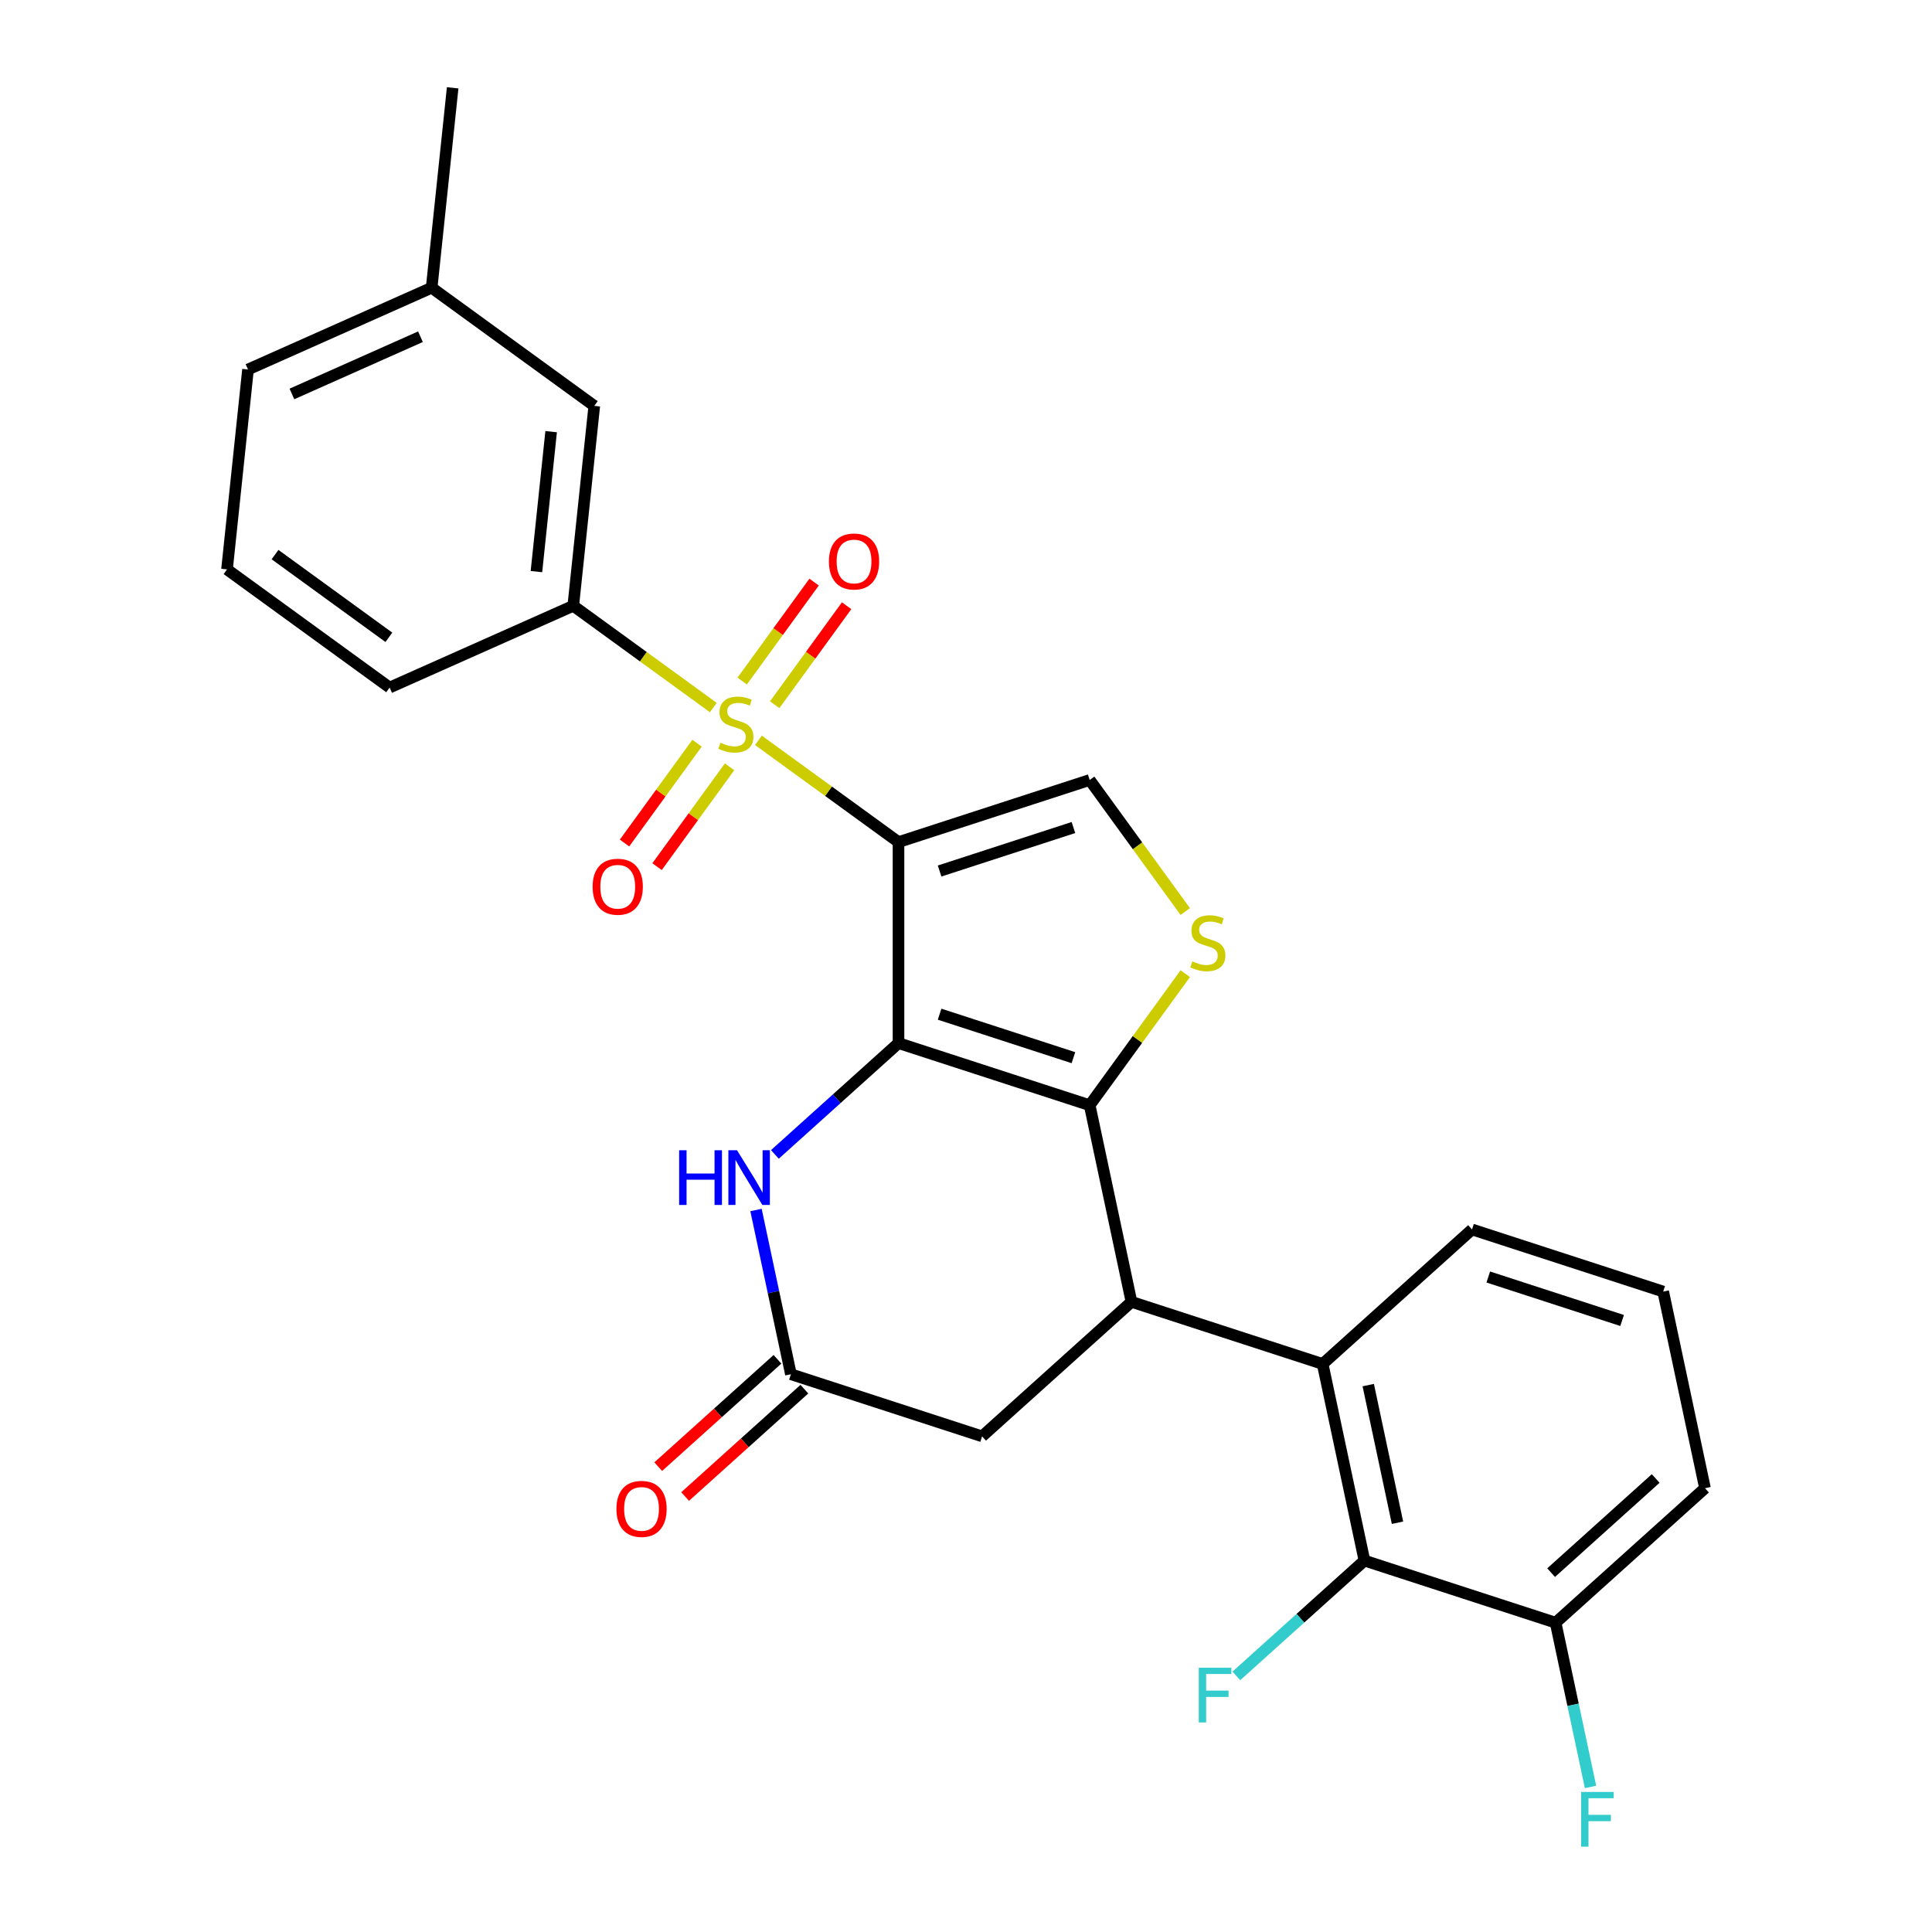 <?xml version='1.0' encoding='iso-8859-1'?>
<svg version='1.1' baseProfile='full'
              xmlns='http://www.w3.org/2000/svg'
                      xmlns:rdkit='http://www.rdkit.org/xml'
                      xmlns:xlink='http://www.w3.org/1999/xlink'
                  xml:space='preserve'
width='1000px' height='1000px' viewBox='0 0 1000 1000'>
<!-- END OF HEADER -->
<rect style='opacity:1.0;fill:#FFFFFF;stroke:none' width='1000' height='1000' x='0' y='0'> </rect>
<path class='bond-0' d='M 465.065,435.868 L 465.065,539.911' style='fill:none;fill-rule:evenodd;stroke:#000000;stroke-width:6px;stroke-linecap:butt;stroke-linejoin:miter;stroke-opacity:1' />
<path class='bond-1' d='M 465.065,435.868 L 428.819,409.534' style='fill:none;fill-rule:evenodd;stroke:#000000;stroke-width:6px;stroke-linecap:butt;stroke-linejoin:miter;stroke-opacity:1' />
<path class='bond-1' d='M 428.819,409.534 L 392.573,383.199' style='fill:none;fill-rule:evenodd;stroke:#CCCC00;stroke-width:6px;stroke-linecap:butt;stroke-linejoin:miter;stroke-opacity:1' />
<path class='bond-6' d='M 465.065,435.868 L 564.017,403.717' style='fill:none;fill-rule:evenodd;stroke:#000000;stroke-width:6px;stroke-linecap:butt;stroke-linejoin:miter;stroke-opacity:1' />
<path class='bond-6' d='M 486.338,450.835 L 555.604,428.33' style='fill:none;fill-rule:evenodd;stroke:#000000;stroke-width:6px;stroke-linecap:butt;stroke-linejoin:miter;stroke-opacity:1' />
<path class='bond-2' d='M 465.065,539.911 L 564.017,572.063' style='fill:none;fill-rule:evenodd;stroke:#000000;stroke-width:6px;stroke-linecap:butt;stroke-linejoin:miter;stroke-opacity:1' />
<path class='bond-2' d='M 486.338,524.944 L 555.604,547.45' style='fill:none;fill-rule:evenodd;stroke:#000000;stroke-width:6px;stroke-linecap:butt;stroke-linejoin:miter;stroke-opacity:1' />
<path class='bond-5' d='M 465.065,539.911 L 433.076,568.715' style='fill:none;fill-rule:evenodd;stroke:#000000;stroke-width:6px;stroke-linecap:butt;stroke-linejoin:miter;stroke-opacity:1' />
<path class='bond-5' d='M 433.076,568.715 L 401.087,597.518' style='fill:none;fill-rule:evenodd;stroke:#0000FF;stroke-width:6px;stroke-linecap:butt;stroke-linejoin:miter;stroke-opacity:1' />
<path class='bond-8' d='M 369.211,366.226 L 332.965,339.891' style='fill:none;fill-rule:evenodd;stroke:#CCCC00;stroke-width:6px;stroke-linecap:butt;stroke-linejoin:miter;stroke-opacity:1' />
<path class='bond-8' d='M 332.965,339.891 L 296.719,313.557' style='fill:none;fill-rule:evenodd;stroke:#000000;stroke-width:6px;stroke-linecap:butt;stroke-linejoin:miter;stroke-opacity:1' />
<path class='bond-12' d='M 360.794,384.675 L 342.023,410.51' style='fill:none;fill-rule:evenodd;stroke:#CCCC00;stroke-width:6px;stroke-linecap:butt;stroke-linejoin:miter;stroke-opacity:1' />
<path class='bond-12' d='M 342.023,410.51 L 323.252,436.346' style='fill:none;fill-rule:evenodd;stroke:#FF0000;stroke-width:6px;stroke-linecap:butt;stroke-linejoin:miter;stroke-opacity:1' />
<path class='bond-12' d='M 377.628,396.906 L 358.858,422.741' style='fill:none;fill-rule:evenodd;stroke:#CCCC00;stroke-width:6px;stroke-linecap:butt;stroke-linejoin:miter;stroke-opacity:1' />
<path class='bond-12' d='M 358.858,422.741 L 340.087,448.577' style='fill:none;fill-rule:evenodd;stroke:#FF0000;stroke-width:6px;stroke-linecap:butt;stroke-linejoin:miter;stroke-opacity:1' />
<path class='bond-13' d='M 400.991,364.75 L 419.601,339.135' style='fill:none;fill-rule:evenodd;stroke:#CCCC00;stroke-width:6px;stroke-linecap:butt;stroke-linejoin:miter;stroke-opacity:1' />
<path class='bond-13' d='M 419.601,339.135 L 438.212,313.519' style='fill:none;fill-rule:evenodd;stroke:#FF0000;stroke-width:6px;stroke-linecap:butt;stroke-linejoin:miter;stroke-opacity:1' />
<path class='bond-13' d='M 384.156,352.519 L 402.767,326.904' style='fill:none;fill-rule:evenodd;stroke:#CCCC00;stroke-width:6px;stroke-linecap:butt;stroke-linejoin:miter;stroke-opacity:1' />
<path class='bond-13' d='M 402.767,326.904 L 421.378,301.288' style='fill:none;fill-rule:evenodd;stroke:#FF0000;stroke-width:6px;stroke-linecap:butt;stroke-linejoin:miter;stroke-opacity:1' />
<path class='bond-3' d='M 564.017,572.063 L 585.648,673.833' style='fill:none;fill-rule:evenodd;stroke:#000000;stroke-width:6px;stroke-linecap:butt;stroke-linejoin:miter;stroke-opacity:1' />
<path class='bond-27' d='M 564.017,572.063 L 588.754,538.015' style='fill:none;fill-rule:evenodd;stroke:#000000;stroke-width:6px;stroke-linecap:butt;stroke-linejoin:miter;stroke-opacity:1' />
<path class='bond-27' d='M 588.754,538.015 L 613.491,503.967' style='fill:none;fill-rule:evenodd;stroke:#CCCC00;stroke-width:6px;stroke-linecap:butt;stroke-linejoin:miter;stroke-opacity:1' />
<path class='bond-7' d='M 585.648,673.833 L 684.6,705.984' style='fill:none;fill-rule:evenodd;stroke:#000000;stroke-width:6px;stroke-linecap:butt;stroke-linejoin:miter;stroke-opacity:1' />
<path class='bond-28' d='M 585.648,673.833 L 508.329,743.451' style='fill:none;fill-rule:evenodd;stroke:#000000;stroke-width:6px;stroke-linecap:butt;stroke-linejoin:miter;stroke-opacity:1' />
<path class='bond-4' d='M 613.491,471.812 L 588.754,437.764' style='fill:none;fill-rule:evenodd;stroke:#CCCC00;stroke-width:6px;stroke-linecap:butt;stroke-linejoin:miter;stroke-opacity:1' />
<path class='bond-4' d='M 588.754,437.764 L 564.017,403.717' style='fill:none;fill-rule:evenodd;stroke:#000000;stroke-width:6px;stroke-linecap:butt;stroke-linejoin:miter;stroke-opacity:1' />
<path class='bond-9' d='M 391.308,626.291 L 400.343,668.796' style='fill:none;fill-rule:evenodd;stroke:#0000FF;stroke-width:6px;stroke-linecap:butt;stroke-linejoin:miter;stroke-opacity:1' />
<path class='bond-9' d='M 400.343,668.796 L 409.378,711.3' style='fill:none;fill-rule:evenodd;stroke:#000000;stroke-width:6px;stroke-linecap:butt;stroke-linejoin:miter;stroke-opacity:1' />
<path class='bond-10' d='M 684.6,705.984 L 706.232,807.754' style='fill:none;fill-rule:evenodd;stroke:#000000;stroke-width:6px;stroke-linecap:butt;stroke-linejoin:miter;stroke-opacity:1' />
<path class='bond-10' d='M 708.199,716.923 L 723.341,788.162' style='fill:none;fill-rule:evenodd;stroke:#000000;stroke-width:6px;stroke-linecap:butt;stroke-linejoin:miter;stroke-opacity:1' />
<path class='bond-20' d='M 684.6,705.984 L 761.919,636.365' style='fill:none;fill-rule:evenodd;stroke:#000000;stroke-width:6px;stroke-linecap:butt;stroke-linejoin:miter;stroke-opacity:1' />
<path class='bond-15' d='M 296.719,313.557 L 307.595,210.084' style='fill:none;fill-rule:evenodd;stroke:#000000;stroke-width:6px;stroke-linecap:butt;stroke-linejoin:miter;stroke-opacity:1' />
<path class='bond-15' d='M 277.656,295.861 L 285.269,223.429' style='fill:none;fill-rule:evenodd;stroke:#000000;stroke-width:6px;stroke-linecap:butt;stroke-linejoin:miter;stroke-opacity:1' />
<path class='bond-21' d='M 296.719,313.557 L 201.67,355.876' style='fill:none;fill-rule:evenodd;stroke:#000000;stroke-width:6px;stroke-linecap:butt;stroke-linejoin:miter;stroke-opacity:1' />
<path class='bond-11' d='M 409.378,711.3 L 508.329,743.451' style='fill:none;fill-rule:evenodd;stroke:#000000;stroke-width:6px;stroke-linecap:butt;stroke-linejoin:miter;stroke-opacity:1' />
<path class='bond-16' d='M 402.416,703.568 L 371.557,731.354' style='fill:none;fill-rule:evenodd;stroke:#000000;stroke-width:6px;stroke-linecap:butt;stroke-linejoin:miter;stroke-opacity:1' />
<path class='bond-16' d='M 371.557,731.354 L 340.697,759.14' style='fill:none;fill-rule:evenodd;stroke:#FF0000;stroke-width:6px;stroke-linecap:butt;stroke-linejoin:miter;stroke-opacity:1' />
<path class='bond-16' d='M 416.339,719.032 L 385.48,746.818' style='fill:none;fill-rule:evenodd;stroke:#000000;stroke-width:6px;stroke-linecap:butt;stroke-linejoin:miter;stroke-opacity:1' />
<path class='bond-16' d='M 385.48,746.818 L 354.621,774.604' style='fill:none;fill-rule:evenodd;stroke:#FF0000;stroke-width:6px;stroke-linecap:butt;stroke-linejoin:miter;stroke-opacity:1' />
<path class='bond-14' d='M 706.232,807.754 L 805.183,839.905' style='fill:none;fill-rule:evenodd;stroke:#000000;stroke-width:6px;stroke-linecap:butt;stroke-linejoin:miter;stroke-opacity:1' />
<path class='bond-17' d='M 706.232,807.754 L 673.083,837.602' style='fill:none;fill-rule:evenodd;stroke:#000000;stroke-width:6px;stroke-linecap:butt;stroke-linejoin:miter;stroke-opacity:1' />
<path class='bond-17' d='M 673.083,837.602 L 639.933,867.449' style='fill:none;fill-rule:evenodd;stroke:#33CCCC;stroke-width:6px;stroke-linecap:butt;stroke-linejoin:miter;stroke-opacity:1' />
<path class='bond-18' d='M 805.183,839.905 L 814.218,882.41' style='fill:none;fill-rule:evenodd;stroke:#000000;stroke-width:6px;stroke-linecap:butt;stroke-linejoin:miter;stroke-opacity:1' />
<path class='bond-18' d='M 814.218,882.41 L 823.252,924.914' style='fill:none;fill-rule:evenodd;stroke:#33CCCC;stroke-width:6px;stroke-linecap:butt;stroke-linejoin:miter;stroke-opacity:1' />
<path class='bond-30' d='M 805.183,839.905 L 882.503,770.286' style='fill:none;fill-rule:evenodd;stroke:#000000;stroke-width:6px;stroke-linecap:butt;stroke-linejoin:miter;stroke-opacity:1' />
<path class='bond-30' d='M 802.857,813.999 L 856.981,765.265' style='fill:none;fill-rule:evenodd;stroke:#000000;stroke-width:6px;stroke-linecap:butt;stroke-linejoin:miter;stroke-opacity:1' />
<path class='bond-19' d='M 307.595,210.084 L 223.422,148.928' style='fill:none;fill-rule:evenodd;stroke:#000000;stroke-width:6px;stroke-linecap:butt;stroke-linejoin:miter;stroke-opacity:1' />
<path class='bond-26' d='M 223.422,148.928 L 234.297,45.455' style='fill:none;fill-rule:evenodd;stroke:#000000;stroke-width:6px;stroke-linecap:butt;stroke-linejoin:miter;stroke-opacity:1' />
<path class='bond-29' d='M 223.422,148.928 L 128.373,191.247' style='fill:none;fill-rule:evenodd;stroke:#000000;stroke-width:6px;stroke-linecap:butt;stroke-linejoin:miter;stroke-opacity:1' />
<path class='bond-29' d='M 217.628,174.286 L 151.094,203.909' style='fill:none;fill-rule:evenodd;stroke:#000000;stroke-width:6px;stroke-linecap:butt;stroke-linejoin:miter;stroke-opacity:1' />
<path class='bond-22' d='M 761.919,636.365 L 860.871,668.516' style='fill:none;fill-rule:evenodd;stroke:#000000;stroke-width:6px;stroke-linecap:butt;stroke-linejoin:miter;stroke-opacity:1' />
<path class='bond-22' d='M 770.332,660.978 L 839.598,683.484' style='fill:none;fill-rule:evenodd;stroke:#000000;stroke-width:6px;stroke-linecap:butt;stroke-linejoin:miter;stroke-opacity:1' />
<path class='bond-23' d='M 201.67,355.876 L 117.497,294.72' style='fill:none;fill-rule:evenodd;stroke:#000000;stroke-width:6px;stroke-linecap:butt;stroke-linejoin:miter;stroke-opacity:1' />
<path class='bond-23' d='M 201.276,329.868 L 142.354,287.059' style='fill:none;fill-rule:evenodd;stroke:#000000;stroke-width:6px;stroke-linecap:butt;stroke-linejoin:miter;stroke-opacity:1' />
<path class='bond-24' d='M 860.871,668.516 L 882.503,770.286' style='fill:none;fill-rule:evenodd;stroke:#000000;stroke-width:6px;stroke-linecap:butt;stroke-linejoin:miter;stroke-opacity:1' />
<path class='bond-25' d='M 117.497,294.72 L 128.373,191.247' style='fill:none;fill-rule:evenodd;stroke:#000000;stroke-width:6px;stroke-linecap:butt;stroke-linejoin:miter;stroke-opacity:1' />
<path  class='atom-2' d='M 372.892 384.433
Q 373.212 384.553, 374.532 385.113
Q 375.852 385.673, 377.292 386.033
Q 378.772 386.353, 380.212 386.353
Q 382.892 386.353, 384.452 385.073
Q 386.012 383.753, 386.012 381.473
Q 386.012 379.913, 385.212 378.953
Q 384.452 377.993, 383.252 377.473
Q 382.052 376.953, 380.052 376.353
Q 377.532 375.593, 376.012 374.873
Q 374.532 374.153, 373.452 372.633
Q 372.412 371.113, 372.412 368.553
Q 372.412 364.993, 374.812 362.793
Q 377.252 360.593, 382.052 360.593
Q 385.332 360.593, 389.052 362.153
L 388.132 365.233
Q 384.732 363.833, 382.172 363.833
Q 379.412 363.833, 377.892 364.993
Q 376.372 366.113, 376.412 368.073
Q 376.412 369.593, 377.172 370.513
Q 377.972 371.433, 379.092 371.953
Q 380.252 372.473, 382.172 373.073
Q 384.732 373.873, 386.252 374.673
Q 387.772 375.473, 388.852 377.113
Q 389.972 378.713, 389.972 381.473
Q 389.972 385.393, 387.332 387.513
Q 384.732 389.593, 380.372 389.593
Q 377.852 389.593, 375.932 389.033
Q 374.052 388.513, 371.812 387.593
L 372.892 384.433
' fill='#CCCC00'/>
<path  class='atom-5' d='M 617.172 497.61
Q 617.492 497.73, 618.812 498.29
Q 620.132 498.85, 621.572 499.21
Q 623.052 499.53, 624.492 499.53
Q 627.172 499.53, 628.732 498.25
Q 630.292 496.93, 630.292 494.65
Q 630.292 493.09, 629.492 492.13
Q 628.732 491.17, 627.532 490.65
Q 626.332 490.13, 624.332 489.53
Q 621.812 488.77, 620.292 488.05
Q 618.812 487.33, 617.732 485.81
Q 616.692 484.29, 616.692 481.73
Q 616.692 478.17, 619.092 475.97
Q 621.532 473.77, 626.332 473.77
Q 629.612 473.77, 633.332 475.33
L 632.412 478.41
Q 629.012 477.01, 626.452 477.01
Q 623.692 477.01, 622.172 478.17
Q 620.652 479.29, 620.692 481.25
Q 620.692 482.77, 621.452 483.69
Q 622.252 484.61, 623.372 485.13
Q 624.532 485.65, 626.452 486.25
Q 629.012 487.05, 630.532 487.85
Q 632.052 488.65, 633.132 490.29
Q 634.252 491.89, 634.252 494.65
Q 634.252 498.57, 631.612 500.69
Q 629.012 502.77, 624.652 502.77
Q 622.132 502.77, 620.212 502.21
Q 618.332 501.69, 616.092 500.77
L 617.172 497.61
' fill='#CCCC00'/>
<path  class='atom-6' d='M 351.526 595.37
L 355.366 595.37
L 355.366 607.41
L 369.846 607.41
L 369.846 595.37
L 373.686 595.37
L 373.686 623.69
L 369.846 623.69
L 369.846 610.61
L 355.366 610.61
L 355.366 623.69
L 351.526 623.69
L 351.526 595.37
' fill='#0000FF'/>
<path  class='atom-6' d='M 381.486 595.37
L 390.766 610.37
Q 391.686 611.85, 393.166 614.53
Q 394.646 617.21, 394.726 617.37
L 394.726 595.37
L 398.486 595.37
L 398.486 623.69
L 394.606 623.69
L 384.646 607.29
Q 383.486 605.37, 382.246 603.17
Q 381.046 600.97, 380.686 600.29
L 380.686 623.69
L 377.006 623.69
L 377.006 595.37
L 381.486 595.37
' fill='#0000FF'/>
<path  class='atom-13' d='M 306.737 458.966
Q 306.737 452.166, 310.097 448.366
Q 313.457 444.566, 319.737 444.566
Q 326.017 444.566, 329.377 448.366
Q 332.737 452.166, 332.737 458.966
Q 332.737 465.846, 329.337 469.766
Q 325.937 473.646, 319.737 473.646
Q 313.497 473.646, 310.097 469.766
Q 306.737 465.886, 306.737 458.966
M 319.737 470.446
Q 324.057 470.446, 326.377 467.566
Q 328.737 464.646, 328.737 458.966
Q 328.737 453.406, 326.377 450.606
Q 324.057 447.766, 319.737 447.766
Q 315.417 447.766, 313.057 450.566
Q 310.737 453.366, 310.737 458.966
Q 310.737 464.686, 313.057 467.566
Q 315.417 470.446, 319.737 470.446
' fill='#FF0000'/>
<path  class='atom-14' d='M 429.047 290.619
Q 429.047 283.819, 432.407 280.019
Q 435.767 276.219, 442.047 276.219
Q 448.327 276.219, 451.687 280.019
Q 455.047 283.819, 455.047 290.619
Q 455.047 297.499, 451.647 301.419
Q 448.247 305.299, 442.047 305.299
Q 435.807 305.299, 432.407 301.419
Q 429.047 297.539, 429.047 290.619
M 442.047 302.099
Q 446.367 302.099, 448.687 299.219
Q 451.047 296.299, 451.047 290.619
Q 451.047 285.059, 448.687 282.259
Q 446.367 279.419, 442.047 279.419
Q 437.727 279.419, 435.367 282.219
Q 433.047 285.019, 433.047 290.619
Q 433.047 296.339, 435.367 299.219
Q 437.727 302.099, 442.047 302.099
' fill='#FF0000'/>
<path  class='atom-17' d='M 319.058 780.999
Q 319.058 774.199, 322.418 770.399
Q 325.778 766.599, 332.058 766.599
Q 338.338 766.599, 341.698 770.399
Q 345.058 774.199, 345.058 780.999
Q 345.058 787.879, 341.658 791.799
Q 338.258 795.679, 332.058 795.679
Q 325.818 795.679, 322.418 791.799
Q 319.058 787.919, 319.058 780.999
M 332.058 792.479
Q 336.378 792.479, 338.698 789.599
Q 341.058 786.679, 341.058 780.999
Q 341.058 775.439, 338.698 772.639
Q 336.378 769.799, 332.058 769.799
Q 327.738 769.799, 325.378 772.599
Q 323.058 775.399, 323.058 780.999
Q 323.058 786.719, 325.378 789.599
Q 327.738 792.479, 332.058 792.479
' fill='#FF0000'/>
<path  class='atom-18' d='M 620.492 863.213
L 637.332 863.213
L 637.332 866.453
L 624.292 866.453
L 624.292 875.053
L 635.892 875.053
L 635.892 878.333
L 624.292 878.333
L 624.292 891.533
L 620.492 891.533
L 620.492 863.213
' fill='#33CCCC'/>
<path  class='atom-19' d='M 818.395 927.515
L 835.235 927.515
L 835.235 930.755
L 822.195 930.755
L 822.195 939.355
L 833.795 939.355
L 833.795 942.635
L 822.195 942.635
L 822.195 955.835
L 818.395 955.835
L 818.395 927.515
' fill='#33CCCC'/>
</svg>
